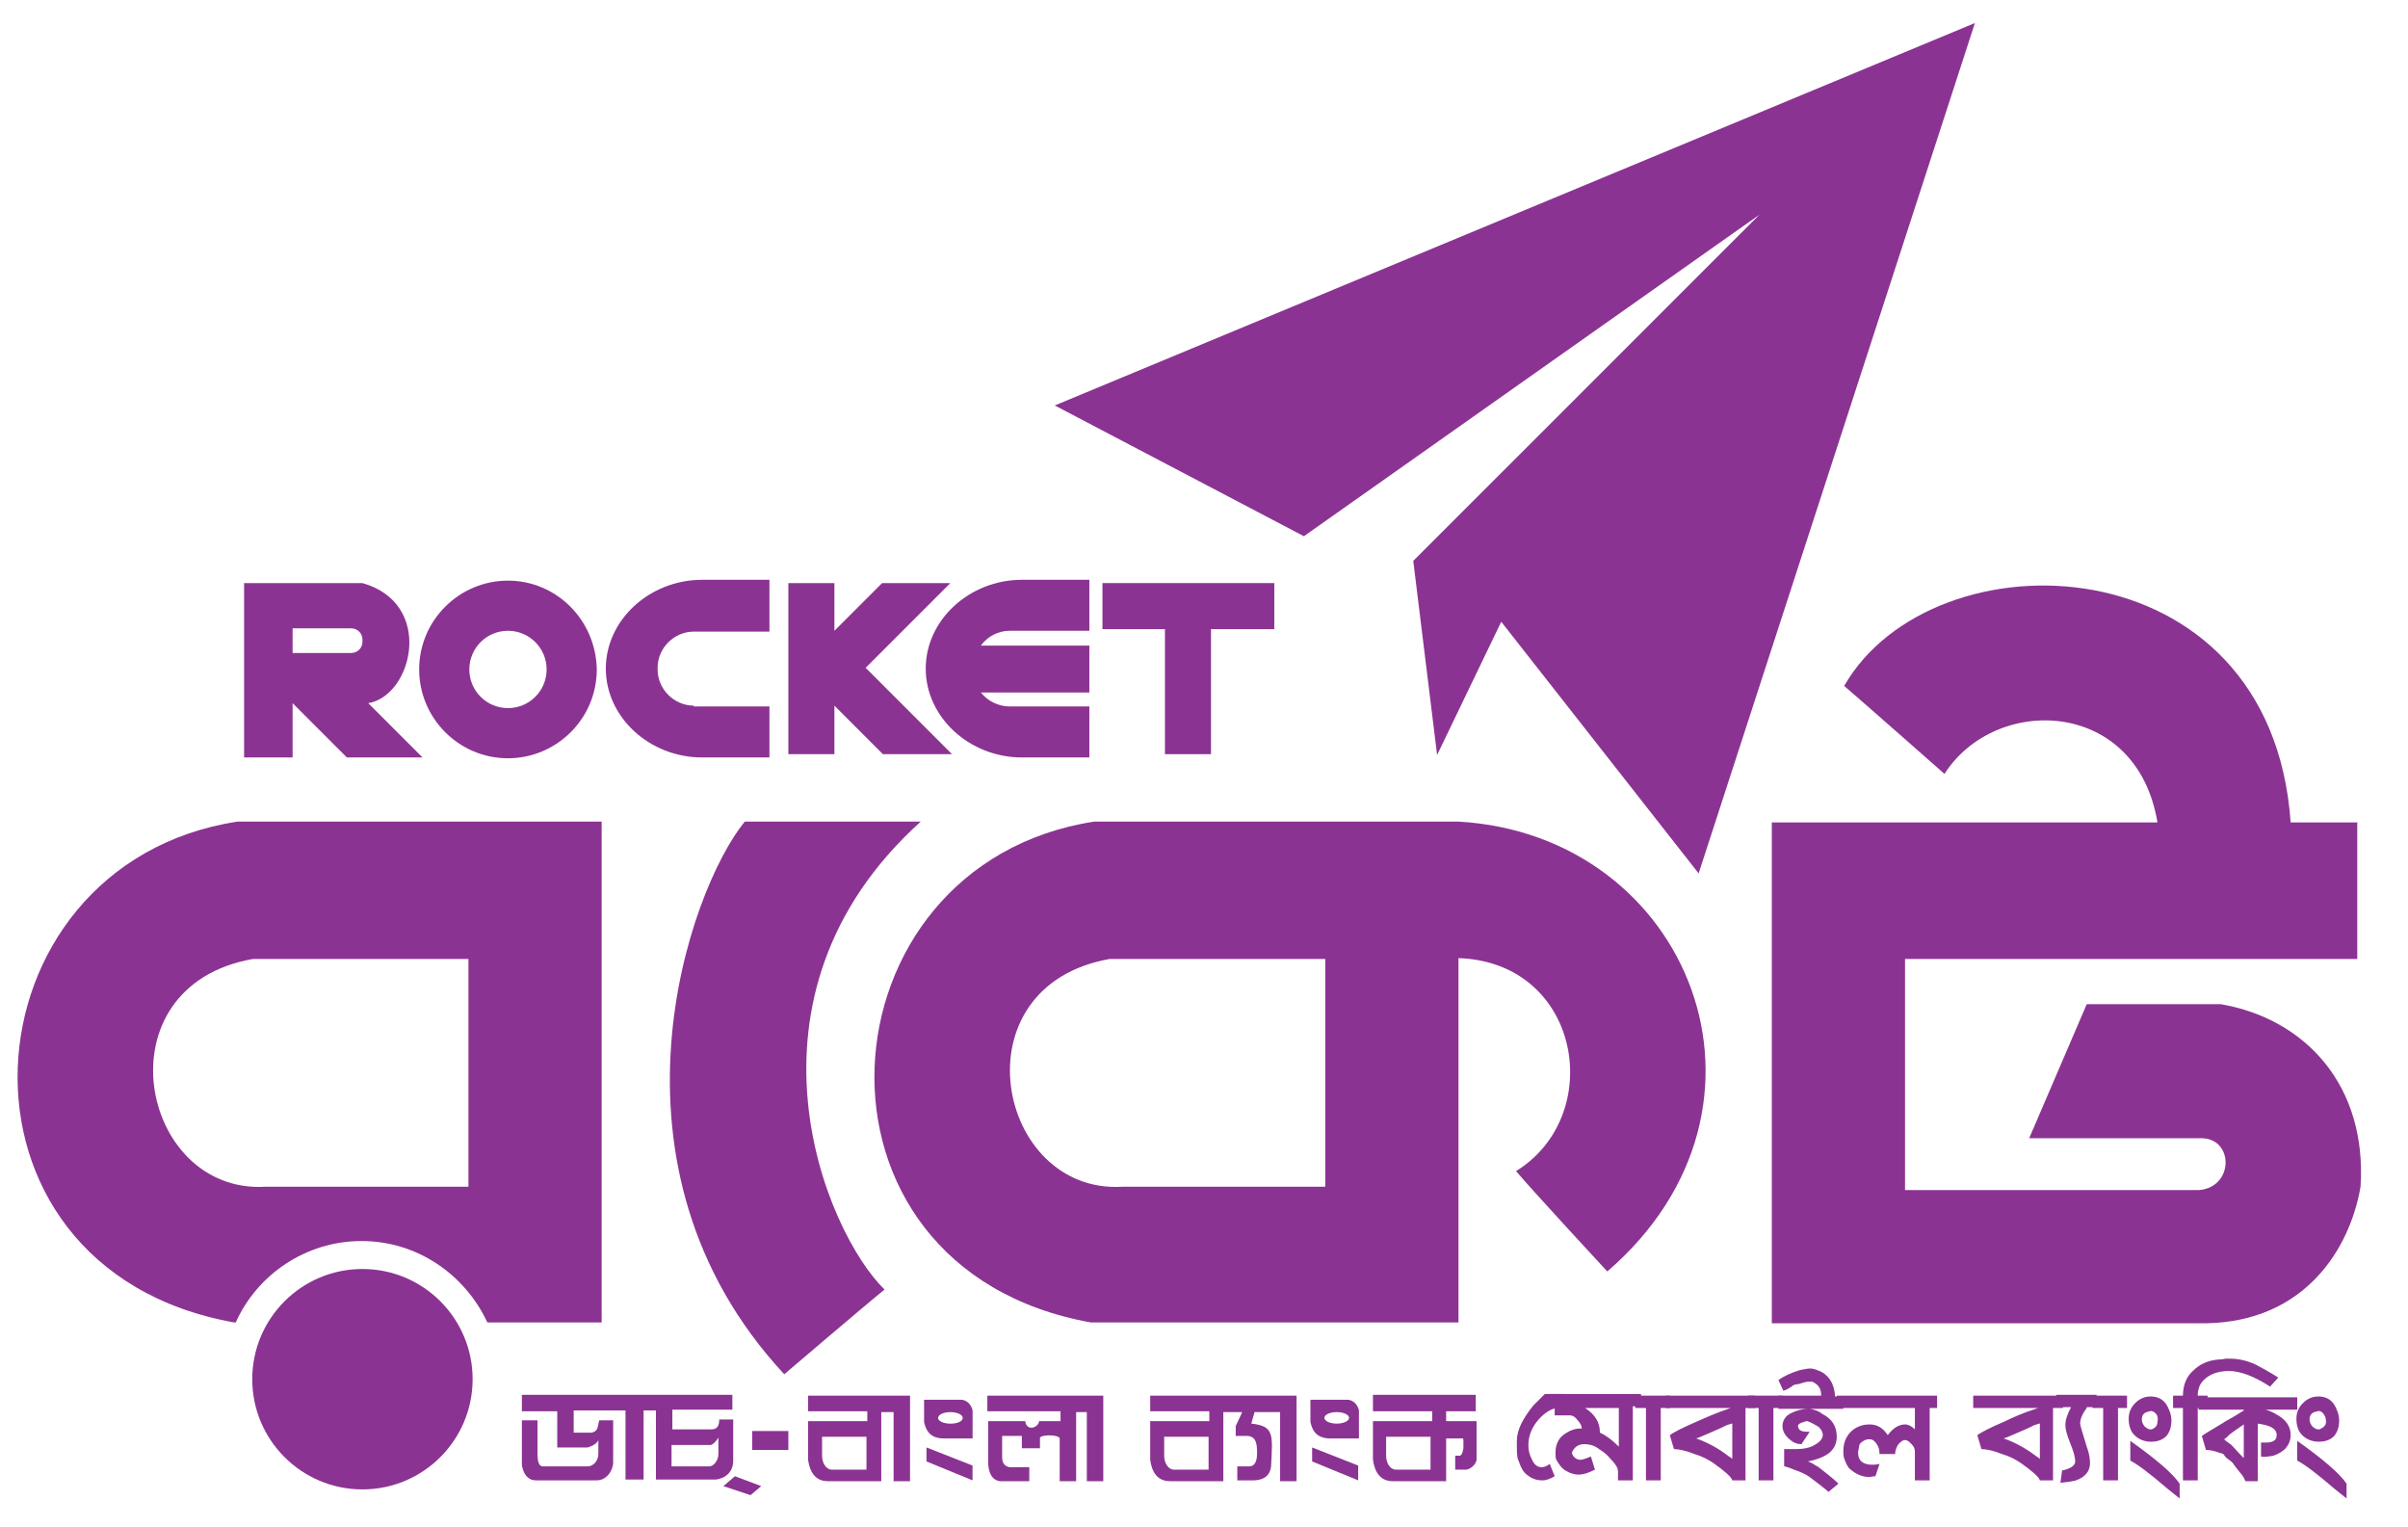 <svg width="41" height="26" viewBox="0 0 41 26" fill="none" xmlns="http://www.w3.org/2000/svg">
<g id="Group">
<path id="Vector" fill-rule="evenodd" clip-rule="evenodd" d="M29.958 3.654L24.063 9.548L24.469 12.852L25.561 10.584L28.922 14.868L33.626 0.392L17.959 6.902L22.201 9.128L29.958 3.654Z" fill="#8B3392"/>
<g id="Group_2">
<path id="Vector_2" d="M24.833 13.986C24.833 13.986 19.849 13.986 18.631 13.986C13.899 14.714 13.409 21.588 18.575 22.512H24.833V16.31C26.919 16.38 27.353 18.984 25.813 19.936C26.121 20.3 27.367 21.644 27.367 21.644C30.629 18.83 28.767 14.21 24.833 13.986ZM22.565 20.202C22.565 20.202 19.359 20.202 19.107 20.202C16.965 20.328 16.265 16.786 18.897 16.324C19.667 16.324 22.565 16.324 22.565 16.324V20.202Z" fill="#8B3392"/>
</g>
<path id="Vector_3" fill-rule="evenodd" clip-rule="evenodd" d="M37.812 17.094C36.776 17.094 35.53 17.094 35.53 17.094L34.55 19.376C34.55 19.376 37.182 19.376 37.448 19.376C38.036 19.348 38.05 20.202 37.448 20.258C36.692 20.258 32.436 20.258 32.436 20.258V16.324H40.136V14C40.136 14 39.058 14 39.002 14C38.666 9.184 32.912 9.044 31.4 11.676C31.694 11.928 33.108 13.174 33.108 13.174C33.976 11.816 36.384 11.886 36.734 14H30.168V22.526H37.56C39.24 22.498 40.01 21.266 40.192 20.202C40.304 18.494 39.268 17.346 37.812 17.094Z" fill="#8B3392"/>
<path id="Vector_4" fill-rule="evenodd" clip-rule="evenodd" d="M15.677 13.986H12.681C11.729 15.148 10.063 19.852 13.353 23.394C13.353 23.394 14.781 22.176 15.061 21.952C14.053 20.972 12.373 16.968 15.677 13.986Z" fill="#8B3392"/>
<path id="Vector_5" fill-rule="evenodd" clip-rule="evenodd" d="M8.047 23.478C8.047 24.514 7.207 25.354 6.171 25.354C5.135 25.354 4.295 24.514 4.295 23.478C4.295 22.442 5.135 21.602 6.171 21.602C7.207 21.602 8.047 22.442 8.047 23.478Z" fill="#8B3392"/>
<g id="Group_3">
<g id="Group_4">
<path id="Vector_6" fill-rule="evenodd" clip-rule="evenodd" d="M4.042 13.986C-0.69 14.714 -1.18 21.588 3.986 22.512H4.014C4.378 21.7 5.204 21.126 6.156 21.126C7.108 21.126 7.92 21.7 8.298 22.512H10.244C10.244 22.232 10.244 13.986 10.244 13.986C10.244 13.986 5.26 13.986 4.042 13.986ZM7.976 20.202C7.976 20.202 4.77 20.202 4.518 20.202C2.376 20.328 1.676 16.786 4.308 16.324C5.078 16.324 7.976 16.324 7.976 16.324V20.202Z" fill="#8B3392"/>
</g>
</g>
<g id="Group_5">
<g id="Group_6">
<g id="Group_7">
<path id="Vector_7" fill-rule="evenodd" clip-rule="evenodd" d="M6.27 11.97C7.026 11.844 7.404 10.276 6.172 9.926C6.032 9.926 4.156 9.926 4.156 9.926V12.894H4.982V11.97L5.906 12.894H7.194L6.27 11.97ZM6.172 10.92C6.172 11.032 6.088 11.116 5.976 11.116H4.982V10.696H5.976C6.088 10.696 6.172 10.78 6.172 10.892V10.92Z" fill="#8B3392"/>
</g>
</g>
<g id="Group_8">
<g id="Group_9">
<path id="Vector_8" fill-rule="evenodd" clip-rule="evenodd" d="M8.649 9.884C7.823 9.884 7.137 10.556 7.137 11.396C7.137 12.222 7.809 12.908 8.649 12.908C9.475 12.908 10.161 12.236 10.161 11.396C10.147 10.556 9.475 9.884 8.649 9.884ZM8.649 12.054C8.285 12.054 7.991 11.76 7.991 11.396C7.991 11.032 8.285 10.738 8.649 10.738C9.013 10.738 9.307 11.032 9.307 11.396C9.307 11.76 9.013 12.054 8.649 12.054Z" fill="#8B3392"/>
</g>
</g>
<path id="Vector_9" fill-rule="evenodd" clip-rule="evenodd" d="M17.19 10.738H18.548V9.87H17.4C16.504 9.87 15.762 10.556 15.762 11.382C15.762 12.208 16.504 12.894 17.4 12.894H18.548V12.026H17.19C16.994 12.026 16.812 11.928 16.7 11.788H18.548V10.99H16.7C16.812 10.836 16.994 10.738 17.19 10.738Z" fill="#8B3392"/>
<g id="Group_10">
<path id="Vector_10" fill-rule="evenodd" clip-rule="evenodd" d="M11.813 12.012C11.477 12.012 11.197 11.732 11.197 11.396V11.368C11.197 11.032 11.477 10.752 11.813 10.752H13.101V9.87H11.954C11.057 9.87 10.315 10.556 10.315 11.382C10.315 12.208 11.057 12.894 11.954 12.894H13.101V12.026H11.813V12.012Z" fill="#8B3392"/>
</g>
<path id="Vector_11" fill-rule="evenodd" clip-rule="evenodd" d="M21.697 9.926H18.771V10.71H19.835V12.838H20.619V10.71H21.697V9.926Z" fill="#8B3392"/>
<path id="Vector_12" d="M14.739 11.368L16.181 9.926H15.019L14.207 10.738V9.926H13.423V12.838H14.207V12.012L15.033 12.838H16.209L14.739 11.368Z" fill="#8B3392"/>
</g>
<g id="Group_11">
<path id="Vector_13" d="M26.499 23.968C26.373 23.996 26.261 24.08 26.163 24.206C26.065 24.332 26.023 24.472 26.023 24.598C26.023 24.682 26.037 24.752 26.079 24.836C26.121 24.934 26.177 24.976 26.247 24.976C26.289 24.976 26.331 24.962 26.387 24.92L26.471 25.13C26.401 25.172 26.331 25.2 26.261 25.2C26.163 25.2 26.079 25.172 25.995 25.102C25.939 25.06 25.897 24.99 25.855 24.864C25.827 24.808 25.827 24.724 25.827 24.612V24.528C25.827 24.346 25.925 24.15 26.107 23.926C26.149 23.884 26.219 23.814 26.303 23.73H26.597V23.94C26.541 23.968 26.513 23.968 26.499 23.968Z" fill="#8B3392"/>
<path id="Vector_14" d="M27.801 23.968V25.2H27.549V25.046C27.549 24.99 27.507 24.92 27.423 24.836C27.367 24.766 27.297 24.71 27.227 24.668C27.157 24.612 27.073 24.584 26.975 24.584C26.877 24.584 26.821 24.626 26.779 24.696C26.779 24.71 26.765 24.71 26.765 24.724C26.765 24.752 26.779 24.78 26.807 24.808C26.835 24.836 26.877 24.85 26.905 24.85C26.933 24.85 26.989 24.836 27.087 24.794L27.157 25.018C27.045 25.074 26.961 25.102 26.877 25.102C26.793 25.102 26.723 25.074 26.653 25.032C26.583 24.99 26.541 24.92 26.499 24.85C26.485 24.822 26.485 24.78 26.485 24.724C26.485 24.584 26.541 24.472 26.653 24.402C26.737 24.346 26.821 24.318 26.905 24.318C26.919 24.318 26.919 24.318 26.933 24.318C26.933 24.276 26.905 24.22 26.863 24.178C26.821 24.122 26.779 24.094 26.737 24.094H26.471V23.94H26.359V23.73H27.941V23.94H27.801V23.968ZM27.563 23.968H26.989C27.157 24.08 27.241 24.206 27.241 24.388C27.339 24.43 27.451 24.514 27.563 24.626V23.968Z" fill="#8B3392"/>
<path id="Vector_15" d="M28.277 23.968V25.2H28.025V23.968H27.843V23.758H28.431V23.968H28.277Z" fill="#8B3392"/>
<path id="Vector_16" d="M29.468 23.968H28.361V23.758H29.887V23.968H29.72V25.2H29.495C29.482 25.144 29.369 25.046 29.174 24.906C29.09 24.85 28.991 24.794 28.852 24.752C28.712 24.696 28.585 24.668 28.502 24.668L28.431 24.43C28.488 24.388 28.642 24.304 28.907 24.192C29.034 24.136 29.215 24.052 29.468 23.968ZM29.482 24.234C29.439 24.248 29.384 24.262 29.341 24.29C29.271 24.318 29.131 24.388 28.922 24.472L28.88 24.486C29.076 24.556 29.258 24.654 29.439 24.794C29.468 24.808 29.482 24.822 29.495 24.836V24.234H29.482Z" fill="#8B3392"/>
<path id="Vector_17" d="M30.195 23.968V25.2H29.944V23.968H29.762V23.758H30.349V23.968H30.195Z" fill="#8B3392"/>
<path id="Vector_18" d="M30.28 23.968V23.758H31.008C31.008 23.744 31.008 23.744 31.008 23.744C31.008 23.632 30.952 23.562 30.854 23.52C30.84 23.52 30.826 23.52 30.812 23.52C30.784 23.52 30.756 23.52 30.714 23.534C30.658 23.548 30.63 23.562 30.616 23.562C30.574 23.562 30.532 23.576 30.504 23.604C30.462 23.632 30.42 23.66 30.364 23.674L30.28 23.492C30.378 23.422 30.504 23.366 30.644 23.324C30.714 23.31 30.77 23.296 30.826 23.296C30.882 23.296 30.952 23.324 31.036 23.366C31.162 23.45 31.232 23.576 31.246 23.772H31.386V23.982H30.28V23.968ZM31.134 25.396C31.036 25.312 30.924 25.228 30.812 25.144C30.756 25.102 30.672 25.06 30.546 25.018C30.448 24.976 30.392 24.962 30.378 24.962V24.668C30.392 24.668 30.434 24.668 30.476 24.668C30.518 24.668 30.546 24.668 30.574 24.668C30.686 24.668 30.77 24.654 30.84 24.626C30.966 24.57 31.036 24.5 31.036 24.43C31.036 24.374 31.008 24.332 30.966 24.29C30.924 24.262 30.868 24.234 30.812 24.206C30.798 24.206 30.784 24.192 30.77 24.192C30.742 24.192 30.714 24.206 30.672 24.22C30.63 24.234 30.602 24.262 30.616 24.29C30.63 24.36 30.686 24.374 30.812 24.374L30.672 24.584C30.616 24.584 30.56 24.57 30.504 24.528C30.406 24.458 30.35 24.374 30.35 24.276C30.35 24.178 30.406 24.094 30.504 24.052C30.588 24.01 30.686 23.982 30.798 23.982C30.84 23.982 30.882 23.996 30.924 24.01C30.952 24.024 30.994 24.038 31.022 24.066C31.19 24.15 31.274 24.276 31.274 24.458C31.274 24.584 31.218 24.682 31.12 24.752C31.036 24.808 30.924 24.85 30.784 24.878C30.826 24.892 30.896 24.934 30.966 24.976C31.106 25.088 31.218 25.172 31.302 25.256L31.134 25.396Z" fill="#8B3392"/>
<path id="Vector_19" d="M32.856 23.968V25.2H32.604V24.71C32.604 24.668 32.59 24.626 32.548 24.584C32.506 24.542 32.478 24.514 32.436 24.514C32.394 24.514 32.366 24.542 32.324 24.584C32.296 24.626 32.268 24.682 32.268 24.752H32.002C32.002 24.682 31.988 24.626 31.946 24.57C31.904 24.514 31.876 24.5 31.82 24.5C31.778 24.5 31.75 24.514 31.708 24.542C31.666 24.57 31.652 24.598 31.652 24.64L31.638 24.71V24.738C31.638 24.864 31.722 24.934 31.876 24.934C31.904 24.934 31.946 24.934 32.002 24.92L31.932 25.13C31.876 25.13 31.848 25.144 31.834 25.144C31.722 25.144 31.61 25.102 31.512 25.018C31.47 24.99 31.442 24.934 31.414 24.864C31.386 24.808 31.386 24.752 31.386 24.696C31.386 24.57 31.428 24.458 31.512 24.374C31.596 24.29 31.708 24.248 31.834 24.248C31.96 24.248 32.058 24.304 32.142 24.43C32.226 24.318 32.324 24.248 32.436 24.248C32.492 24.248 32.548 24.276 32.604 24.332V23.968H31.274V23.758H32.982V23.968H32.856Z" fill="#8B3392"/>
<path id="Vector_20" d="M34.704 23.968H33.597V23.758H35.124V23.968H34.956V25.2H34.732C34.718 25.144 34.606 25.046 34.41 24.906C34.326 24.85 34.228 24.794 34.087 24.752C33.947 24.696 33.822 24.668 33.737 24.668L33.667 24.43C33.724 24.388 33.877 24.304 34.144 24.192C34.256 24.136 34.438 24.052 34.704 23.968ZM34.718 24.234C34.676 24.248 34.62 24.262 34.578 24.29C34.508 24.318 34.368 24.388 34.157 24.472L34.115 24.486C34.312 24.556 34.494 24.654 34.676 24.794C34.704 24.808 34.718 24.822 34.732 24.836V24.234H34.718Z" fill="#8B3392"/>
<path id="Vector_21" d="M35.53 23.968C35.446 24.08 35.418 24.164 35.418 24.234C35.418 24.262 35.46 24.402 35.53 24.626C35.572 24.738 35.586 24.836 35.586 24.906C35.586 25.046 35.502 25.144 35.348 25.2C35.306 25.214 35.208 25.228 35.082 25.242L35.11 25.032C35.25 25.004 35.334 24.948 35.334 24.878C35.334 24.808 35.306 24.71 35.25 24.57C35.194 24.43 35.166 24.332 35.166 24.262C35.166 24.178 35.194 24.08 35.264 23.954H35.012V23.744H35.698V23.954H35.53V23.968Z" fill="#8B3392"/>
<path id="Vector_22" d="M36.062 23.968V25.2H35.81V23.968H35.628V23.758H36.216V23.968H36.062Z" fill="#8B3392"/>
<path id="Vector_23" d="M36.622 24.542C36.51 24.542 36.412 24.5 36.342 24.43C36.272 24.36 36.244 24.262 36.244 24.15C36.244 24.038 36.286 23.954 36.356 23.884C36.426 23.814 36.51 23.772 36.622 23.772C36.762 23.772 36.874 23.842 36.93 23.996C36.958 24.052 36.972 24.122 36.972 24.178C36.972 24.29 36.944 24.374 36.888 24.444C36.818 24.514 36.734 24.542 36.622 24.542ZM36.902 25.34C36.594 25.074 36.384 24.92 36.272 24.864V24.528C36.706 24.836 36.986 25.074 37.112 25.256V25.508L36.902 25.34ZM36.678 24.038C36.65 24.024 36.622 24.01 36.608 24.024C36.51 24.038 36.468 24.08 36.468 24.164C36.468 24.206 36.482 24.234 36.51 24.276C36.538 24.304 36.58 24.332 36.608 24.332H36.636C36.706 24.304 36.734 24.262 36.734 24.206C36.748 24.122 36.734 24.08 36.678 24.038Z" fill="#8B3392"/>
<path id="Vector_24" d="M38.652 23.604C38.372 23.422 38.134 23.338 37.952 23.338C37.742 23.338 37.574 23.408 37.476 23.548C37.448 23.59 37.42 23.66 37.42 23.758H37.588V23.968H37.42V25.2H37.168V23.968H37V23.758H37.168C37.168 23.59 37.224 23.436 37.336 23.338C37.448 23.226 37.588 23.156 37.784 23.142C37.798 23.142 37.84 23.142 37.896 23.128H37.952C38.106 23.128 38.246 23.156 38.4 23.226C38.484 23.268 38.61 23.338 38.792 23.45L38.652 23.604Z" fill="#8B3392"/>
<path id="Vector_25" d="M38.442 23.968C38.54 23.982 38.652 24.01 38.764 24.08C38.918 24.164 39.002 24.276 39.002 24.43C39.002 24.514 38.974 24.584 38.918 24.654C38.862 24.71 38.792 24.752 38.708 24.78C38.624 24.794 38.554 24.808 38.498 24.794V24.556C38.526 24.556 38.554 24.556 38.582 24.556C38.708 24.556 38.764 24.514 38.764 24.43C38.764 24.318 38.652 24.262 38.442 24.234V25.214H38.232C38.204 25.144 38.162 25.088 38.134 25.06C38.12 25.046 38.092 25.004 38.036 24.934C38.022 24.906 37.994 24.878 37.952 24.85C37.91 24.822 37.882 24.794 37.868 24.766C37.854 24.752 37.84 24.738 37.812 24.738C37.7 24.696 37.616 24.682 37.56 24.682L37.49 24.444C37.546 24.402 37.672 24.332 37.854 24.22C37.868 24.206 37.924 24.178 38.022 24.122C38.064 24.094 38.12 24.066 38.204 24.01V23.996H37.434V23.786H39.114V23.996H38.442V23.968ZM38.204 24.248C38.162 24.276 38.106 24.318 38.022 24.374C38.008 24.388 37.98 24.402 37.952 24.43C37.924 24.458 37.896 24.486 37.868 24.5C37.896 24.528 37.938 24.556 37.994 24.598C38.05 24.654 38.12 24.738 38.204 24.822V24.248Z" fill="#8B3392"/>
<path id="Vector_26" d="M39.478 24.542C39.366 24.542 39.268 24.5 39.198 24.43C39.128 24.36 39.1 24.262 39.1 24.15C39.1 24.038 39.142 23.954 39.212 23.884C39.282 23.814 39.366 23.772 39.478 23.772C39.618 23.772 39.73 23.842 39.786 23.996C39.814 24.052 39.828 24.122 39.828 24.178C39.828 24.29 39.8 24.374 39.744 24.444C39.674 24.514 39.59 24.542 39.478 24.542ZM39.744 25.34C39.436 25.074 39.226 24.92 39.114 24.864V24.528C39.548 24.836 39.828 25.074 39.954 25.256V25.508L39.744 25.34ZM39.534 24.038C39.506 24.024 39.478 24.01 39.464 24.024C39.366 24.038 39.324 24.08 39.324 24.164C39.324 24.206 39.338 24.234 39.366 24.276C39.394 24.304 39.436 24.332 39.464 24.332H39.492C39.562 24.304 39.604 24.262 39.604 24.206C39.604 24.122 39.576 24.08 39.534 24.038Z" fill="#8B3392"/>
</g>
<g id="Group_12">
<path id="Vector_27" d="M12.317 25.298L12.779 25.452L12.961 25.298L12.513 25.13L12.317 25.298Z" fill="#8B3392"/>
<g id="Group_13">
<path id="Vector_28" d="M12.47 24.024V23.744H8.886V24.024H9.488V24.64C9.488 24.64 9.95 24.64 10.006 24.64C10.006 24.64 10.16 24.598 10.188 24.514C10.188 24.598 10.188 24.724 10.188 24.752C10.188 24.864 10.104 24.962 10.006 24.962C9.908 24.962 9.292 24.962 9.25 24.962C9.208 24.962 9.152 24.948 9.152 24.752C9.152 24.57 9.152 24.178 9.152 24.178H8.886C8.886 24.178 8.886 24.85 8.886 24.92C8.886 24.976 8.928 25.2 9.124 25.2C9.32 25.2 10.118 25.2 10.16 25.2C10.328 25.2 10.44 25.032 10.44 24.892C10.44 24.598 10.44 24.178 10.44 24.178H10.202C10.174 24.29 10.188 24.36 10.076 24.388C9.964 24.388 9.768 24.388 9.768 24.388V24.01H10.65V25.186H10.958V24.01H11.168V25.186C11.168 25.186 12.106 25.186 12.176 25.186C12.246 25.186 12.484 25.13 12.484 24.864C12.484 24.612 12.484 24.164 12.484 24.164H12.246C12.246 24.234 12.232 24.332 12.12 24.332C12.008 24.332 11.448 24.332 11.448 24.332V23.996H12.47V24.024ZM12.078 24.598C12.12 24.612 12.19 24.542 12.232 24.472C12.232 24.542 12.232 24.654 12.232 24.752C12.232 24.864 12.148 24.962 12.078 24.962C12.008 24.962 11.434 24.962 11.434 24.962V24.598C11.434 24.598 12.022 24.598 12.078 24.598Z" fill="#8B3392"/>
</g>
<path id="Vector_29" d="M13.423 24.36H12.807V24.682H13.423V24.36Z" fill="#8B3392"/>
<g id="Group_14">
<path id="Vector_30" d="M13.759 23.744V24.024H14.767V24.192H13.759C13.759 24.192 13.759 24.808 13.759 24.85C13.787 25.06 13.885 25.214 14.095 25.214C14.347 25.214 15.005 25.214 15.005 25.214V24.038H15.215V25.214H15.495V23.758H13.759V23.744ZM14.767 25.018C14.767 25.018 14.179 25.018 14.151 25.018C14.053 25.004 13.997 24.892 13.997 24.78C13.997 24.654 13.997 24.458 13.997 24.458H14.753V25.018H14.767Z" fill="#8B3392"/>
</g>
<path id="Vector_31" d="M16.811 24.024H18.057V24.192C18.001 24.192 17.721 24.192 17.693 24.192C17.679 24.304 17.483 24.374 17.455 24.192C17.245 24.192 16.825 24.192 16.825 24.192C16.825 24.192 16.825 24.822 16.825 24.892C16.825 24.962 16.839 25.186 17.021 25.214C17.189 25.214 17.525 25.214 17.525 25.214V24.976C17.525 24.976 17.245 24.976 17.189 24.976C17.119 24.962 17.063 24.92 17.063 24.808C17.063 24.682 17.063 24.444 17.063 24.444H17.399V24.654H17.707V24.486C17.693 24.416 18.029 24.416 18.043 24.486C18.043 24.584 18.043 25.214 18.043 25.214H18.323V24.038H18.505V25.214H18.785V23.758H16.811V24.024Z" fill="#8B3392"/>
<g id="Group_15">
<g id="Group_16">
<path id="Vector_32" d="M16.378 23.828C16.266 23.828 15.734 23.828 15.734 23.828C15.734 23.828 15.734 24.151 15.734 24.206C15.762 24.332 15.818 24.473 16.042 24.486C16.266 24.486 16.56 24.486 16.56 24.486V24.011C16.546 23.941 16.49 23.843 16.378 23.828ZM16.182 24.235C16.07 24.235 15.972 24.192 15.972 24.137C15.972 24.081 16.07 24.038 16.182 24.038C16.294 24.038 16.392 24.081 16.392 24.137C16.392 24.192 16.308 24.235 16.182 24.235Z" fill="#8B3392"/>
</g>
</g>
<path id="Vector_33" d="M15.775 24.64V24.878L16.559 25.2V24.948L15.775 24.64Z" fill="#8B3392"/>
<g id="Group_17">
<g id="Group_18">
<path id="Vector_34" d="M22.956 23.828C22.844 23.828 22.312 23.828 22.312 23.828C22.312 23.828 22.312 24.15 22.312 24.206C22.34 24.332 22.396 24.472 22.62 24.486C22.844 24.486 23.138 24.486 23.138 24.486V24.01C23.124 23.94 23.068 23.842 22.956 23.828ZM22.76 24.234C22.648 24.234 22.55 24.192 22.55 24.136C22.55 24.08 22.648 24.038 22.76 24.038C22.872 24.038 22.97 24.08 22.97 24.136C22.97 24.192 22.872 24.234 22.76 24.234Z" fill="#8B3392"/>
</g>
</g>
<path id="Vector_35" d="M22.341 24.64V24.878L23.125 25.2V24.948L22.341 24.64Z" fill="#8B3392"/>
<path id="Vector_36" d="M24.623 24.192V24.024H25.127V23.744H23.377V24.024H24.385V24.192H23.377C23.377 24.192 23.377 24.808 23.377 24.85C23.405 25.06 23.503 25.214 23.713 25.214C23.965 25.214 24.623 25.214 24.623 25.214V24.486H24.861C24.903 24.486 24.917 24.472 24.917 24.528C24.917 24.598 24.917 24.654 24.917 24.654C24.903 24.71 24.903 24.752 24.861 24.78C24.819 24.78 24.777 24.78 24.777 24.78V25.018H24.959C25.015 25.018 25.127 24.948 25.141 24.85C25.141 24.71 25.141 24.192 25.141 24.192H24.623ZM24.371 25.018C24.371 25.018 23.783 25.018 23.755 25.018C23.657 25.004 23.601 24.892 23.601 24.78C23.601 24.654 23.601 24.458 23.601 24.458H24.357V24.5V25.018H24.371Z" fill="#8B3392"/>
<g id="Group_19">
<path id="Vector_37" d="M19.584 23.744V24.024H20.591V24.192H19.584C19.584 24.192 19.584 24.808 19.584 24.85C19.611 25.06 19.709 25.214 19.919 25.214C20.172 25.214 20.829 25.214 20.829 25.214V24.038H21.151L21.04 24.276V24.444C21.04 24.444 21.207 24.444 21.25 24.444C21.361 24.458 21.404 24.528 21.404 24.724C21.404 24.864 21.375 24.962 21.264 24.962C21.194 24.962 21.067 24.962 21.067 24.962V25.2C21.067 25.2 21.221 25.2 21.277 25.2C21.334 25.2 21.614 25.228 21.642 24.962C21.67 24.416 21.698 24.276 21.305 24.234L21.361 24.038H21.796V25.214H22.076V23.758H19.584V23.744ZM20.591 25.018C20.591 25.018 20.003 25.018 19.976 25.018C19.878 25.004 19.822 24.892 19.822 24.78C19.822 24.654 19.822 24.458 19.822 24.458H20.578V25.018H20.591Z" fill="#8B3392"/>
</g>
</g>
</g>
</svg>
